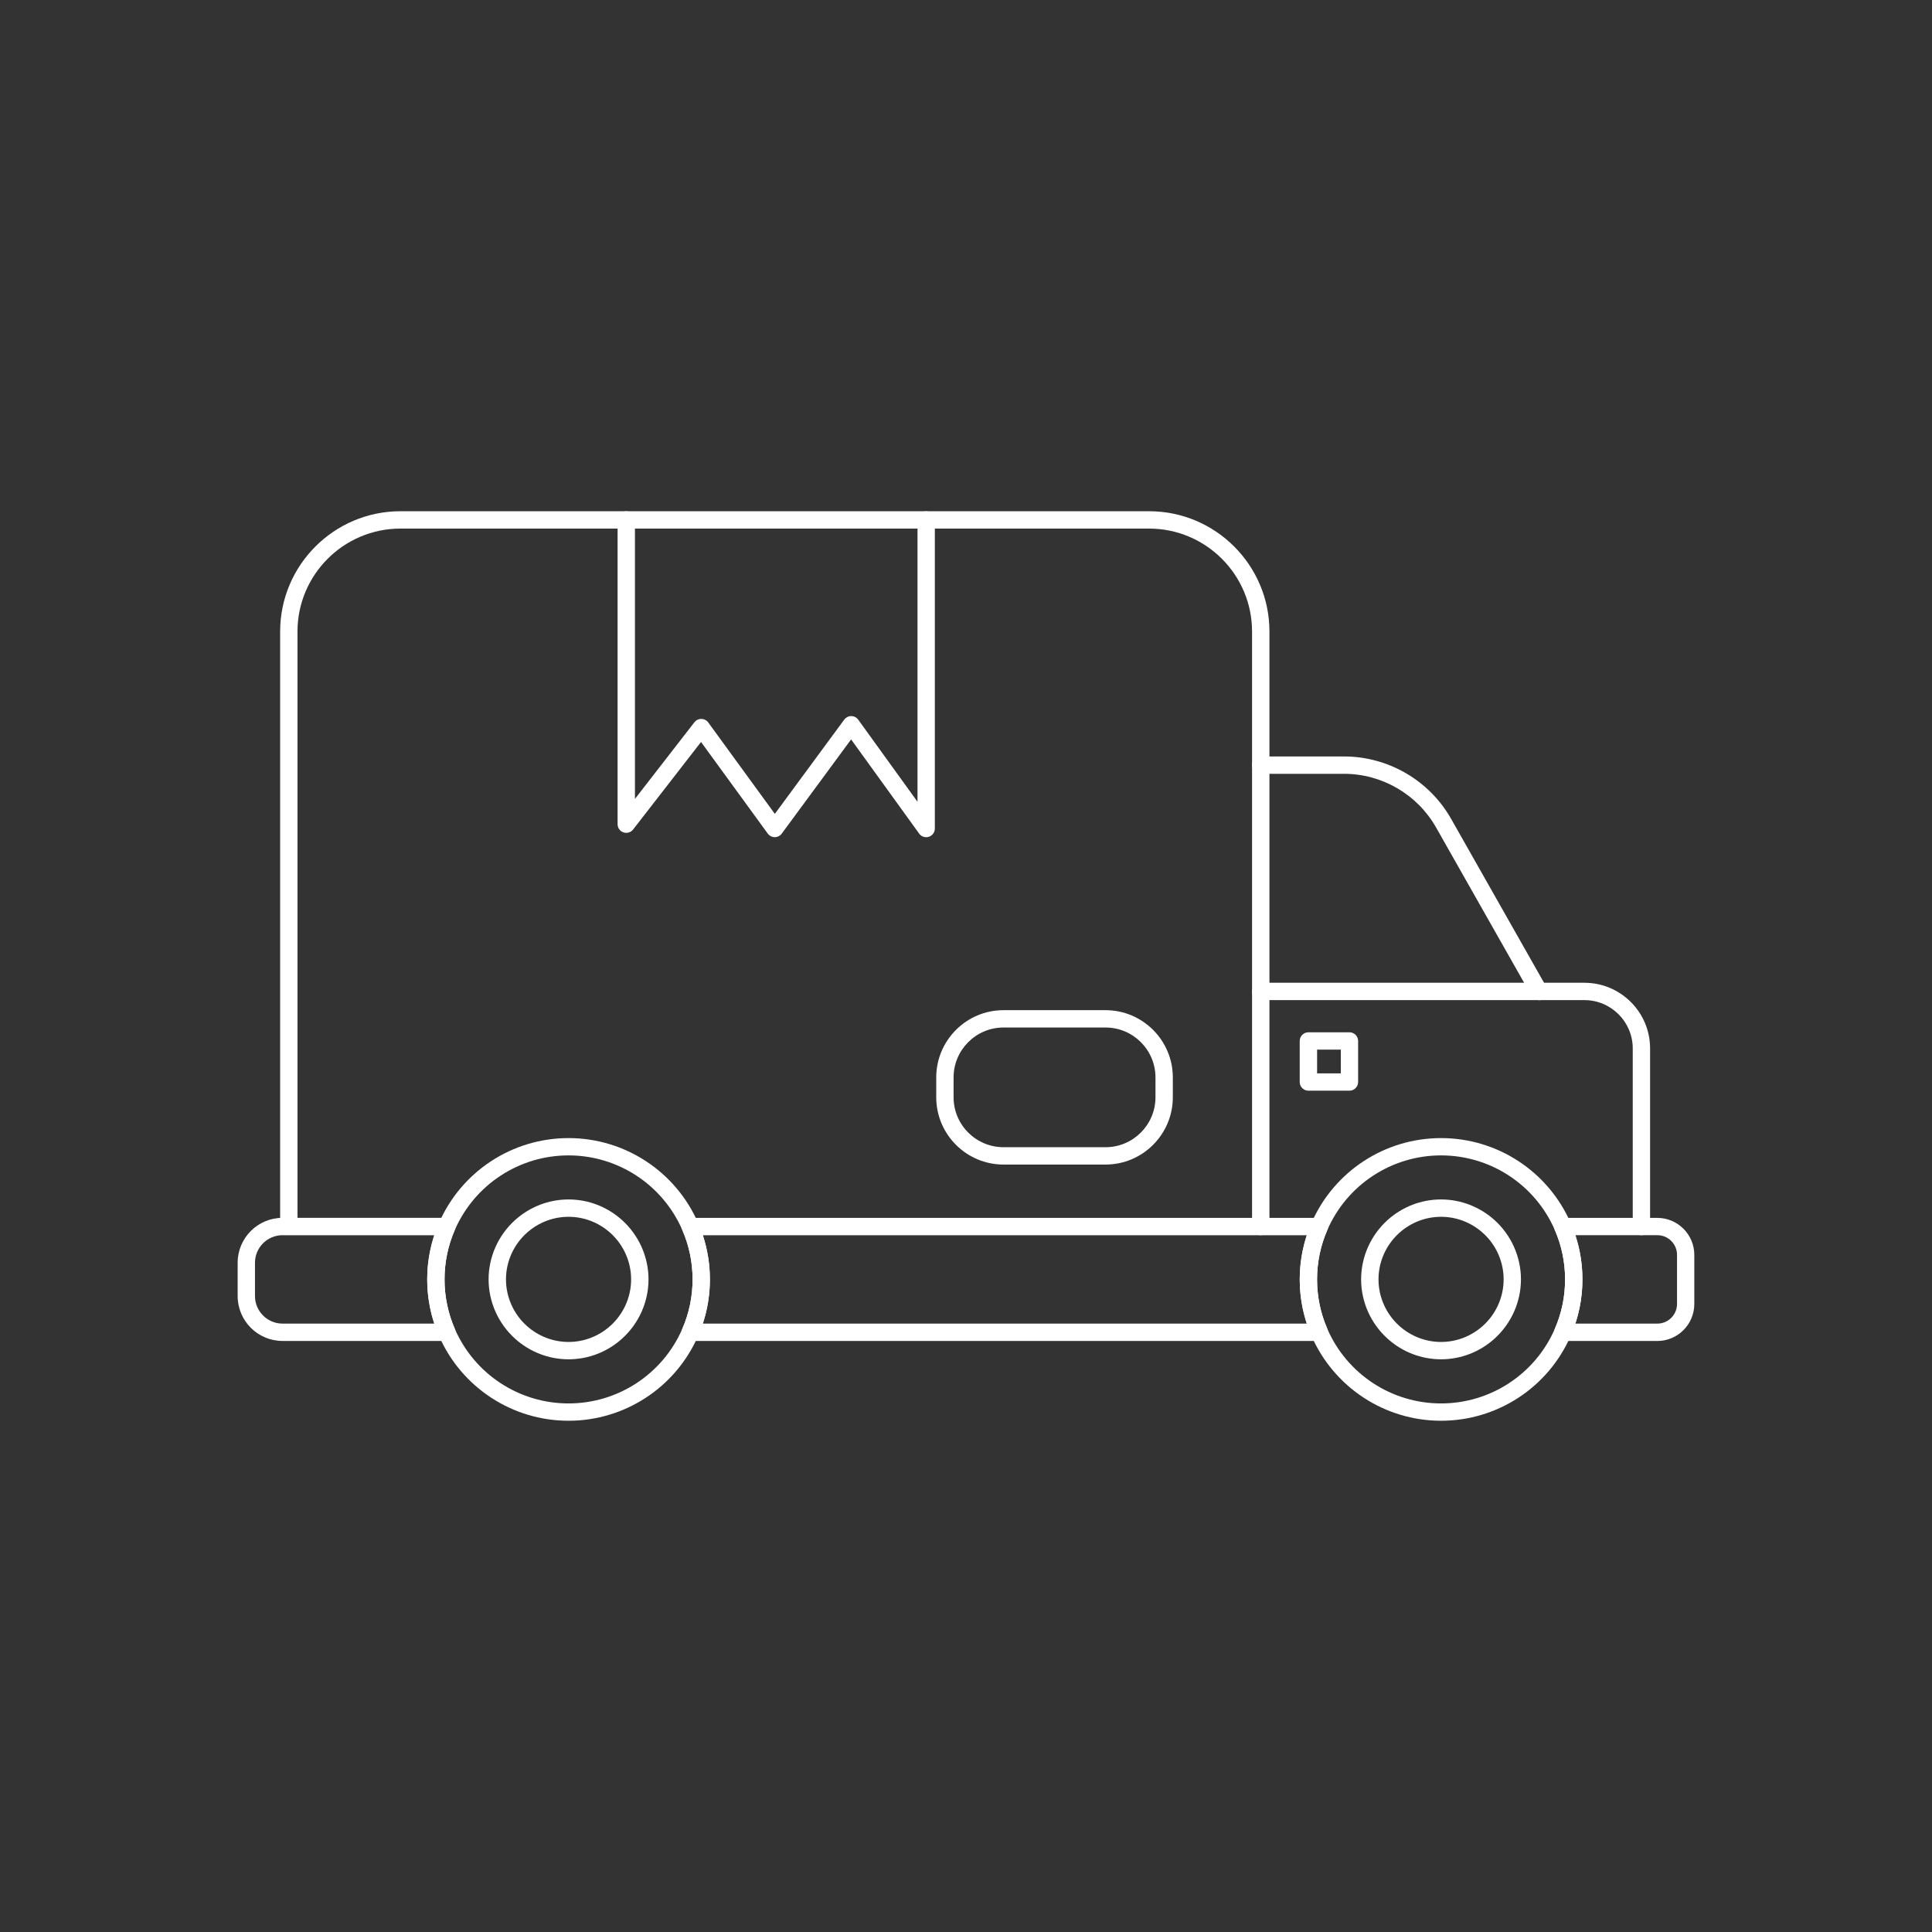 <svg xmlns="http://www.w3.org/2000/svg" xmlns:xlink="http://www.w3.org/1999/xlink" width="500" zoomAndPan="magnify" viewBox="0 0 375 375" height="500" preserveAspectRatio="xMidYMid meet" version="1.0"><rect x="0" y="0" width="375" height="375" fill="#333333" stroke="none"/><path fill="#ffffff" d="M 244.707 239.75 C 243.781 239.75 243.023 238.992 243.023 238.066 L 243.023 122.578 C 243.023 111.562 234.059 102.598 223.039 102.598 L 77.723 102.598 C 66.707 102.598 57.742 111.562 57.742 122.578 L 57.742 237.855 C 57.742 238.781 56.984 239.539 56.059 239.539 C 55.133 239.539 54.375 238.781 54.375 237.855 L 54.375 122.578 C 54.375 109.711 64.848 99.23 77.723 99.23 L 223.051 99.23 C 235.918 99.23 246.398 109.703 246.398 122.578 L 246.398 238.066 C 246.398 238.992 245.641 239.75 244.715 239.75 Z M 244.707 239.75 " fill-opacity="1" fill-rule="nonzero"/><path fill="#ffffff" d="M 86.738 260.277 L 54.84 260.277 C 50.031 260.277 46.129 256.371 46.129 251.566 L 46.129 245.094 C 46.129 240.289 50.031 236.383 54.84 236.383 L 86.738 236.383 C 87.301 236.383 87.832 236.668 88.145 237.141 C 88.457 237.613 88.508 238.219 88.277 238.73 C 86.957 241.77 86.285 244.992 86.285 248.328 C 86.285 251.66 86.957 254.883 88.277 257.922 C 88.508 258.441 88.457 259.039 88.145 259.512 C 87.832 259.984 87.301 260.27 86.738 260.27 Z M 54.84 239.75 C 51.895 239.75 49.492 242.148 49.492 245.094 L 49.492 251.566 C 49.492 254.512 51.895 256.91 54.84 256.91 L 84.297 256.91 C 83.387 254.152 82.926 251.273 82.926 248.336 C 82.926 245.398 83.387 242.52 84.297 239.758 L 54.84 239.758 Z M 54.84 239.75 " fill-opacity="1" fill-rule="nonzero"/><path fill="#ffffff" d="M 256.094 260.277 L 133.973 260.277 C 133.41 260.277 132.879 259.992 132.566 259.52 C 132.258 259.051 132.207 258.441 132.434 257.93 C 133.754 254.891 134.43 251.668 134.43 248.336 C 134.43 245 133.754 241.777 132.434 238.738 C 132.207 238.219 132.258 237.621 132.566 237.148 C 132.879 236.676 133.41 236.391 133.973 236.391 L 256.094 236.391 C 256.656 236.391 257.188 236.676 257.5 237.148 C 257.809 237.621 257.859 238.227 257.633 238.738 C 256.312 241.777 255.641 245 255.641 248.336 C 255.641 251.668 256.312 254.891 257.633 257.93 C 257.859 258.453 257.809 259.051 257.5 259.52 C 257.188 259.992 256.656 260.277 256.094 260.277 Z M 136.422 256.91 L 253.652 256.91 C 252.742 254.152 252.281 251.273 252.281 248.336 C 252.281 245.398 252.742 242.52 253.652 239.758 L 136.422 239.758 C 137.332 242.52 137.797 245.398 137.797 248.336 C 137.797 251.273 137.332 254.152 136.422 256.91 Z M 136.422 256.91 " fill-opacity="1" fill-rule="nonzero"/><path fill="#ffffff" d="M 321.684 260.277 L 303.328 260.277 C 302.766 260.277 302.234 259.992 301.922 259.52 C 301.613 259.051 301.562 258.441 301.789 257.93 C 303.109 254.891 303.781 251.668 303.781 248.336 C 303.781 245 303.109 241.777 301.789 238.738 C 301.562 238.219 301.613 237.621 301.922 237.148 C 302.234 236.676 302.766 236.391 303.328 236.391 L 321.684 236.391 C 325.641 236.391 328.863 239.613 328.863 243.57 L 328.863 253.105 C 328.863 257.062 325.641 260.285 321.684 260.285 Z M 305.777 256.91 L 321.695 256.91 C 323.797 256.91 325.508 255.203 325.508 253.098 L 325.508 243.562 C 325.508 241.457 323.797 239.75 321.695 239.75 L 305.777 239.75 C 306.688 242.512 307.148 245.391 307.148 248.328 C 307.148 251.266 306.688 254.141 305.777 256.902 Z M 305.777 256.91 " fill-opacity="1" fill-rule="nonzero"/><path fill="#ffffff" d="M 110.355 275.766 C 99.43 275.766 89.559 269.293 85.191 259.27 C 83.684 255.801 82.918 252.121 82.918 248.336 C 82.918 244.547 83.684 240.859 85.191 237.402 C 89.551 227.375 99.43 220.902 110.355 220.902 C 121.281 220.902 131.152 227.375 135.516 237.402 C 137.02 240.867 137.785 244.547 137.785 248.336 C 137.785 252.121 137.02 255.809 135.516 259.27 C 131.152 269.293 121.273 275.766 110.355 275.766 Z M 110.355 224.262 C 100.77 224.262 92.109 229.945 88.277 238.738 C 86.957 241.777 86.285 245 86.285 248.336 C 86.285 251.668 86.957 254.891 88.277 257.93 C 92.109 266.727 100.77 272.406 110.355 272.406 C 119.941 272.406 128.605 266.727 132.434 257.93 C 133.754 254.891 134.43 251.668 134.43 248.336 C 134.43 245 133.754 241.777 132.434 238.738 C 128.605 229.945 119.941 224.262 110.355 224.262 Z M 110.355 263.84 C 106.527 263.84 102.84 262.418 99.977 259.84 C 96.711 256.895 94.836 252.703 94.836 248.328 C 94.836 243.949 96.711 239.758 99.977 236.812 C 102.84 234.238 106.527 232.812 110.355 232.812 C 114.188 232.812 117.871 234.238 120.734 236.812 C 124 239.758 125.875 243.949 125.875 248.328 C 125.875 252.703 124 256.895 120.734 259.84 C 117.871 262.418 114.188 263.84 110.355 263.84 Z M 110.355 236.18 C 107.359 236.18 104.48 237.293 102.234 239.312 C 99.676 241.617 98.211 244.902 98.211 248.328 C 98.211 251.754 99.676 255.035 102.234 257.34 C 104.473 259.359 107.359 260.473 110.355 260.473 C 113.352 260.473 116.23 259.359 118.477 257.34 C 121.035 255.035 122.5 251.754 122.5 248.328 C 122.5 244.902 121.035 241.617 118.477 239.312 C 116.238 237.293 113.352 236.18 110.355 236.18 Z M 119.605 258.594 Z M 119.605 258.594 " fill-opacity="1" fill-rule="nonzero"/><path fill="#ffffff" d="M 279.711 275.766 C 268.785 275.766 258.914 269.293 254.543 259.27 C 253.039 255.801 252.273 252.121 252.273 248.336 C 252.273 244.547 253.039 240.859 254.543 237.402 C 258.906 227.375 268.785 220.902 279.711 220.902 C 290.637 220.902 300.508 227.375 304.879 237.402 C 306.383 240.867 307.148 244.547 307.148 248.336 C 307.148 252.121 306.383 255.809 304.879 259.27 C 300.516 269.293 290.637 275.766 279.711 275.766 Z M 279.711 224.262 C 270.125 224.262 261.465 229.945 257.633 238.738 C 256.312 241.777 255.641 245 255.641 248.336 C 255.641 251.668 256.312 254.891 257.633 257.93 C 261.465 266.727 270.125 272.406 279.711 272.406 C 289.297 272.406 297.957 266.727 301.789 257.93 C 303.109 254.891 303.781 251.668 303.781 248.336 C 303.781 245 303.109 241.777 301.789 238.738 C 297.957 229.945 289.297 224.262 279.711 224.262 Z M 279.711 263.84 C 275.883 263.84 272.195 262.418 269.332 259.84 C 266.066 256.895 264.191 252.703 264.191 248.328 C 264.191 243.949 266.066 239.758 269.324 236.812 C 272.188 234.238 275.871 232.812 279.703 232.812 C 283.531 232.812 287.219 234.238 290.082 236.812 C 293.348 239.758 295.215 243.949 295.215 248.328 C 295.215 252.703 293.336 256.895 290.082 259.84 C 287.219 262.418 283.531 263.84 279.703 263.84 Z M 279.711 236.18 C 276.715 236.18 273.836 237.293 271.59 239.312 C 269.031 241.617 267.566 244.902 267.566 248.328 C 267.566 251.754 269.031 255.035 271.59 257.34 C 273.828 259.359 276.715 260.473 279.711 260.473 C 282.707 260.473 285.586 259.359 287.832 257.34 C 290.391 255.035 291.855 251.754 291.855 248.328 C 291.855 244.902 290.391 241.617 287.832 239.312 C 285.594 237.293 282.707 236.18 279.711 236.18 Z M 279.711 236.18 " fill-opacity="1" fill-rule="nonzero"/><path fill="#ffffff" d="M 318.598 239.75 C 317.672 239.75 316.914 238.992 316.914 238.066 L 316.914 203.5 C 316.914 198.332 312.703 194.121 307.535 194.121 L 244.707 194.121 C 243.781 194.121 243.023 193.363 243.023 192.438 C 243.023 191.512 243.781 190.754 244.707 190.754 L 307.535 190.754 C 314.566 190.754 320.281 196.469 320.281 203.5 L 320.281 238.066 C 320.281 238.992 319.523 239.75 318.598 239.75 Z M 318.598 239.75 " fill-opacity="1" fill-rule="nonzero"/><path fill="#ffffff" d="M 298.723 194.129 C 298.137 194.129 297.57 193.828 297.262 193.281 L 278.742 160.613 C 275.098 154.184 268.246 150.195 260.855 150.195 L 244.707 150.195 C 243.781 150.195 243.023 149.438 243.023 148.512 C 243.023 147.586 243.781 146.828 244.707 146.828 L 260.855 146.828 C 269.461 146.828 277.43 151.473 281.672 158.957 L 300.188 191.621 C 300.645 192.43 300.367 193.457 299.559 193.922 C 299.297 194.07 299.012 194.141 298.734 194.141 Z M 298.723 194.129 " fill-opacity="1" fill-rule="nonzero"/><path fill="#ffffff" d="M 179.77 162.5 C 179.238 162.5 178.727 162.246 178.406 161.801 L 165.199 143.52 L 151.734 161.809 C 151.414 162.238 150.91 162.492 150.379 162.492 C 149.84 162.492 149.336 162.23 149.023 161.801 L 136.07 144.016 L 122.891 161 C 122.449 161.574 121.695 161.793 121.012 161.566 C 120.328 161.332 119.875 160.691 119.875 159.977 L 119.875 100.922 C 119.875 99.996 120.633 99.238 121.559 99.238 C 122.484 99.238 123.242 99.996 123.242 100.922 L 123.242 155.066 L 134.781 140.195 C 135.109 139.773 135.59 139.539 136.137 139.547 C 136.668 139.547 137.164 139.809 137.477 140.238 L 150.395 157.973 L 163.871 139.672 C 164.191 139.246 164.695 138.992 165.227 138.992 C 165.766 138.992 166.27 139.254 166.582 139.691 L 178.086 155.625 L 178.086 100.922 C 178.086 99.996 178.844 99.238 179.77 99.238 C 180.695 99.238 181.453 99.996 181.453 100.922 L 181.453 160.816 C 181.453 161.551 180.98 162.195 180.293 162.414 C 180.125 162.477 179.945 162.5 179.777 162.5 Z M 179.77 162.5 " fill-opacity="1" fill-rule="nonzero"/><path fill="#ffffff" d="M 214.59 226.039 L 194.777 226.039 C 187.582 226.039 181.723 220.18 181.723 212.984 L 181.723 209.129 C 181.723 201.934 187.582 196.074 194.777 196.074 L 214.59 196.074 C 221.785 196.074 227.645 201.934 227.645 209.129 L 227.645 212.984 C 227.645 220.18 221.785 226.039 214.59 226.039 Z M 194.777 199.441 C 189.441 199.441 185.09 203.785 185.09 209.129 L 185.09 212.984 C 185.09 218.32 189.434 222.672 194.777 222.672 L 214.59 222.672 C 219.926 222.672 224.277 218.328 224.277 212.984 L 224.277 209.129 C 224.277 203.793 219.934 199.441 214.59 199.441 Z M 194.777 199.441 " fill-opacity="1" fill-rule="nonzero"/><path fill="#ffffff" d="M 261.926 211.703 L 253.957 211.703 C 253.031 211.703 252.273 210.945 252.273 210.02 L 252.273 202.051 C 252.273 201.125 253.031 200.367 253.957 200.367 L 261.926 200.367 C 262.852 200.367 263.609 201.125 263.609 202.051 L 263.609 210.02 C 263.609 210.945 262.852 211.703 261.926 211.703 Z M 255.648 208.34 L 260.25 208.34 L 260.25 203.734 L 255.648 203.734 Z M 255.648 208.34 " fill-opacity="1" fill-rule="nonzero"/></svg>